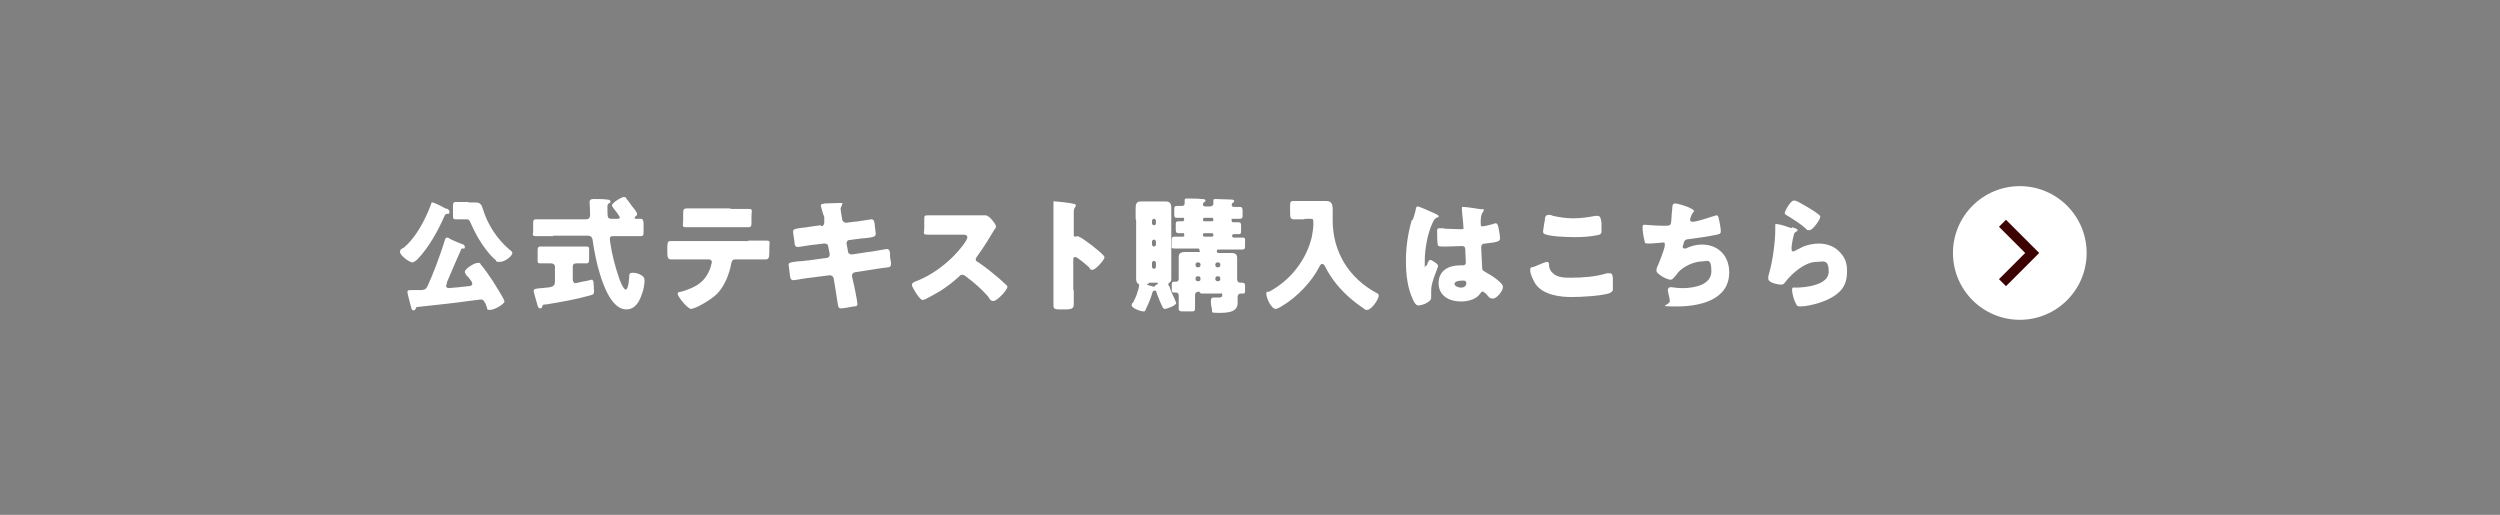 <svg xmlns="http://www.w3.org/2000/svg" data-name="レイヤー 2" viewBox="0 0 505 104"><rect x="0" y="0" width="505" height="104" fill="#808080" stroke="none"/><g data-name="レイヤー 1"><g data-name="btn-txt"><path fill="none" d="M0 52C0 23.4 23.4 0 52 0h401c28.6 0 52 23.4 52 52s-23.4 52-52 52H52C23.4 104 0 80.6 0 52Z"/><g fill="#fff"><path d="M90.2 42.1c.3.2.6.3.6.7s-.2.4-.4.4c-.3 0-.4 0-.6.4-1.3 3-3.2 6.4-5.4 8.7-.3.3-.8.7-1.1.7-.6 0-2.5-1.4-2.5-2.1s.6-.7.8-.9c1.8-1.5 3.3-3.9 4.3-6 .5-1 .8-1.8 1.2-2.8 0-.3.1-.3.3-.3s1.5.6 2.2 1 .5.2.6.3Zm.1 15c0 .2-.2.5-.2.7s.3.4.5.4 3.5-.3 4.1-.4c.3 0 .7-.1.7-.5s-.5-.9-.8-1.3l-.2-.2c-.2-.2-.5-.6-.5-.9 0-.6 1.9-1.8 2.6-1.8s.4.1.6.3c.8.9 1.7 2.3 2.4 3.3.4.7 2.4 3.7 2.4 4.2s-2 1.7-2.9 1.7-.4-.2-.8-.9c0-.2-.2-.5-.4-.8-.1-.3-.4-.4-.7-.4s-2.1.3-2.4.3c-3.4.5-6.9.8-10.3 1.2-.2 0-.3 0-.4.3-.1.2-.2.4-.5.4s-.4-.4-.5-.8c-.1-.5-.7-2.5-.7-2.9s.2-.4 1.1-.4h1.2c.8 0 1.4 0 1.7-.7 1.2-2.5 2.7-6.6 3.5-9.2.1-.4.2-.7.5-.7s.4.1.5.2c.5.3 2 .9 2.5 1.1.2 0 .6.2.6.6s-.2.3-.4.3c-.3 0-.4.1-.4.3-1 2.2-1.9 4.4-2.9 6.7Zm4.3-16.2h1.5c.9 0 1.2.5 1.4 1.2 1 3.3 2.9 6.2 5.5 8.4.2.1.5.4.5.6 0 .6-1.5 1.8-2.5 1.8s-.6-.1-.9-.4c-.6-.5-1.1-1-1.7-1.8-1.3-1.6-2.4-3.5-3.3-5.6-.3-.7-.4-.8-.9-.8h-2.1c-.6 0-.6-.2-.6-1v-1.4c0-.8 0-1.1.6-1.1h2.6ZM111.7 47.7h-3.3c-1.1 0-.7-.3-.7-1v-1.4c0-.8 0-1 .7-1h9.8c.4 0 1 0 1-.9s-.1-2.5-.1-2.6c0-.5.4-.6.8-.6s2.4 0 2.5.1c.3 0 .9 0 .9.4s0 .2-.2.3c-.3.2-.4.3-.4.8s0 1.9.1 2c.1.4.5.4.8.4h1.2c.2 0 .4-.1.4-.3s-1.2-1.8-1.4-2c0-.1-.2-.3-.2-.4 0-.5 1.9-1.7 2.4-1.7s.4.1.5.3c.3.3 1 1.3 1.2 1.6.2.2 1 1.2 1 1.5s-.1.3-.2.4c-.1.1-.3.2-.3.4s.1.2.3.2h.9c.5 0 .6.4.6 1.1v1.4c0 .8 0 1-.7 1H124c-.4 0-.8 0-.8.5s.1.8.1 1c.3 2.1 1 4.8 1.7 6.8.1.4.9 2.5 1.4 2.5s.7-2.1.7-2.6c0-.6.1-.8.7-.8s.9.1 1.4.3c.8.4 1 .7 1 1.3s-.2 1.9-.5 2.6c-.5 1.5-1.3 3.2-3.2 3.2-2.9 0-4.6-4.8-5.3-7.1-.6-1.9-1.1-4.3-1.4-6.3-.1-1-.2-1.5-1.2-1.5h-6.8Zm4.1 2.1h2.6c.7 0 .6.2.6 1v1.4c0 .7 0 1-.6 1h-1.9c-.6 0-.8.2-.8.7v2.6c0 .3.2.7.5.7s1.7-.4 2-.4c.2 0 1.2-.3 1.3-.3.3 0 .4.4.4.7 0 .4.1 1.2.1 1.6 0 .7-.2.7-.9.9-2.4.7-6.2 1.4-8.8 1.8-.5 0-.7 0-.8.5 0 .2-.2.3-.4.3-.3 0-.5-.4-.6-.9-.1-.4-.7-2.4-.7-2.6 0-.5.5-.5 1.6-.6 2.2-.2 2.7-.2 2.7-1.4v-2.9c0-.5-.4-.7-.8-.7h-2.1c-.7 0-.6-.2-.6-1v-1.5c0-.6 0-.9.6-.9h6.5ZM151.1 48.6h3.5c1.2 0 .8.2.8 1.4v1c0 1.2-.2 1.4-.8 1.4h-6.1c-.6 0-.7.4-.8.9-.4 2.1-1.3 4.4-2.8 6-1.5 1.5-4.6 3.1-5.3 3.1s-2.7-2.5-2.7-3 .4-.4.8-.5c3-.9 4.9-2 5.9-5.1 0-.2.2-.7.2-.8 0-.3-.2-.6-.6-.6h-7.6c-.7 0-.8-.4-.8-1.5V50c0-1.3.2-1.3.8-1.3H151.2Zm-3.6-6.4h3.5c1.2 0 .8.2.8 1.4v1.1c0 1 0 1.2-.8 1.2H138.8c-1.2 0-.8-.2-.8-1.5v-.9c0-1.1 0-1.4.8-1.4h8.8ZM165.9 45.7c.3 0 .6-.3.6-.7v-1.2c-.2-.3-.7-2.2-.7-2.3 0-.3.4-.3.8-.4 1 0 2-.1 3-.1s.5 0 .5.2 0 .2-.1.4c0 .1-.2.3-.2.6s.2 1.5.3 1.9v.2c.1.4.4.7.8.7l1.6-.2c.5 0 3.4-.5 3.5-.5.6 0 .6.5.7 1.1 0 .4.2 1.5.2 1.8 0 .6-.4.7-2 .9-.5 0-1.1.1-1.9.2l-1.5.2c-.3 0-.5.3-.5.7 0 .1.3 1.6.3 1.6 0 .4.4.6.8.6l3.3-.5c.5 0 3.5-.6 3.7-.6.6 0 .7.5.7 1.3v.5c.1.3.2.9.2 1.2 0 .4-.2.7-.6.7-.2 0-3.1.4-3.5.5l-3.2.5c-.3 0-.6.4-.6.6v.2l.2.9c.2.7.9 4.2.9 4.7s-.4.5-.8.5c-.5.1-2 .4-2.5.4s-.6-.3-.7-1.1c-.2-1.3-.4-2.5-.6-3.8l-.2-1.1c0-.4-.4-.7-.8-.7l-3.9.5c-.5 0-3.1.5-3.4.5-.5 0-.6-.3-.7-.7 0-.3-.3-2.1-.3-2.4 0-.5.4-.5 1.8-.7.6 0 1.2-.1 2.2-.2l3.7-.5c.3 0 .6-.3.6-.6v-.2l-.3-1.5c0-.4-.3-.6-.7-.6h-.2l-1.7.2c-.5 0-3.3.5-3.6.5-.4 0-.6-.4-.6-.8s-.3-1.9-.3-2.3c0-.5.3-.6 1.9-.8.5 0 1.3-.2 2.2-.3l1.5-.2ZM196.8 43.5h2.3c.8 0 2.1 1.9 2.1 2.2s-.2.5-.4.8c-.5.8-2 3.4-3.5 5.4-.1.1-.2.3-.2.5s.1.4.4.5c1.5 1 3.1 2.3 4.5 3.5.2.2 1.1 1 1.3 1.2 0 0 .2.2.2.3 0 .7-2.1 2.9-2.8 2.9s-.7-.4-1-.7c0 0 0-.1-.1-.2-1.3-1.5-2.8-2.8-4.4-4-.2-.2-.6-.4-.8-.4s-.5.1-.6.3c-1.2 1.1-2.5 2.1-3.9 3-.6.3-3 1.8-3.5 1.8s-1.4-1.4-1.6-1.8c-.2-.3-.6-1-.6-1.3s.4-.5.6-.6c3.9-1.4 8-4.7 10.3-8.2.1-.2.3-.5.3-.8 0-.4-.4-.5-.8-.5H187.4c-1.1 0-.7-.3-.7-1.2v-1.7c0-.9 0-1 .7-1h9.4ZM216.9 58.7v2.5c0 .9 0 1.3-1.7 1.3h-1.1c-1 0-1.3-.1-1.3-.8V41.2c0-.8 0-.5.4-.5s3.2.3 3.8.5c.1 0 .3.1.3.3s0 .2-.1.3c-.1.2-.3.4-.3.9v4.8c0 .1 0 .3.3.3s.3-.1.4-.1c.2 0 .5.2.9.4.8.5 1.8 1.3 2.1 1.5.6.5 1.8 1.4 2.3 2 .1.1.2.2.2.4 0 .5-1.8 2.5-2.4 2.5s-.5-.2-.6-.4c-.4-.4-2.5-2.2-2.9-2.2s-.4.4-.4.6v6ZM229.4 44.3V42c0-.8.2-1.3 1-1.3h5.1c.8 0 1.1.4 1.1 1.3v14c0 .8 0 .8-.4 1.1-.2.2-.2.2-.2.3s0 .3.2.4c.3 1 .8 2 1.2 2.9 0 .1.2.4.2.5 0 .5-1.9 1.2-2.3 1.2s-.5-.5-.9-1.3c-.2-.6-.7-1.6-.8-2.1 0-.3-.2-.3-.3-.3-.4 0-.5.2-.7 1-.2.7-.9 2.3-1.2 2.9-.1.3-.2.3-.4.3-.7 0-2.4-.7-2.4-1.2s.2-.5.3-.6c.4-.8.7-1.4.9-2.2.2-.5.2-.8.3-1.1v-.2c0-.2-.1-.2-.2-.3-.4-.2-.4-.8-.4-1.2V44.4Zm2.7 13c-.2 0-.4 0-.4.1s.2.2.5.3c.2 0 .5.1.7.2h.2s.1 0 .2-.1c.1-.2.3-.3.5-.4 0 0 .1 0 .1-.2 0-.1 0-.1-.4-.1H232Zm1.4-12.7c0-.2-.2-.4-.4-.4s-.4.2-.4.4v.5c0 .2.2.4.4.4s.4-.1.4-.4v-.5Zm0 4.2c0-.2-.2-.4-.4-.4s-.4.2-.4.4v.6c0 .2.2.4.4.4s.4-.2.4-.4v-.6Zm0 4.3c0-.2-.2-.4-.4-.4s-.4.2-.4.4v.8c0 .2.2.4.4.4s.4-.2.4-.4v-.8Zm8.7 5.8c-.4 0-.8.2-.8.7v2.6c0 .8-.3.7-1 .7h-1.3c-.7 0-1 0-1-.6v-2.6c0-.4-.2-.6-.5-.6h-.3c-.5 0-.6-.1-.6-.7v-.9c0-.5.1-.6.6-.6h.3c.2 0 .5-.1.5-.6v-4.4c0-1 .8-1 1.6-1h2.3c.8 0 .3 0 .3-.3s-.1-.4-.3-.4h-4.7c-.8 0-.6-.2-.6-.8v-1c0-.4.1-.6.6-.6h1.6c.5 0 .3-.2.3-.4s0-.3-.2-.3h-.9c-.5 0-.6-.2-.6-.8v-.9c0-.5 0-.7.6-.7h.8c.2 0 .3-.2.3-.4s0-.3-.2-.3h-1.3c-.4 0-.5-.2-.5-.7v-.9c0-.5 0-.8.5-.8h1c.4 0 .6-.2.6-.5v-.7c0-.3.2-.3.5-.3.5 0 2.4 0 2.9.1.6 0 .8.1.8.3s-.2.3-.3.4c-.1 0-.2.2-.2.4s.1.4.5.4h.8c.4 0 .8-.1.8-.6V40.5c0-.3.2-.3.5-.3.4 0 2.3.1 2.9.1.3 0 .8 0 .8.3s-.2.3-.3.4c-.1 0-.2.2-.2.4s.2.4.4.4h1.3c.4 0 .5.3.5.8v.8c0 .5 0 .8-.6.8H249c-.4 0-.2.1-.2.3s0 .4.3.4h1.1c.4 0 .5.2.5.7v.9c0 .6 0 .8-.5.8h-1c-.3 0-.3.2-.3.4s.2.3.3.3h1.8c.6 0 .5.2.5.7v.9c0 .5 0 .8-.6.8h-4.8c-.2 0-.3.1-.3.3 0 .3.1.4.3.4h2.3c.8 0 1.5 0 1.5 1v4.3c0 .5.3.7.6.7h.3c.5 0 .7.1.7.6v1c0 .5 0 .6-.6.6h-.3c-.4 0-.6.3-.6.7v1.2c0 2-2.3 2-4 2s-1-.2-1.2-.8c-.1-.4-.2-.9-.2-1.4s0-.9.5-.9h1c.4 0 .8 0 .8-.5s-.2-.3-.4-.3h-3.9Zm-.7-5.3c0 .2.2.4.4.4h.2c.2 0 .4-.2.4-.4v-.2c0-.2-.2-.4-.4-.4h-.2c-.2 0-.4.2-.4.4v.2Zm1 2.6c0-.2-.2-.4-.4-.4h-.2c-.2 0-.4.2-.4.4v.2c0 .2.2.4.4.4h.2c.2 0 .4-.1.4-.4v-.2Zm.8-12.2c-.2 0-.3.2-.3.3 0 .3.1.4.3.4h1.5c.2 0 .3-.1.3-.3 0-.3-.1-.4-.3-.4h-1.5Zm0 3.1c-.2 0-.3.1-.3.3 0 .3.1.4.3.4h1.5c.2 0 .3-.1.3-.3 0-.3-.1-.4-.3-.4h-1.5Zm2.2 6.5c0 .2.2.4.4.4h.2c.2 0 .4-.2.4-.4v-.2c0-.2-.2-.4-.4-.4h-.2c-.2 0-.4.2-.4.4v.2Zm0 2.8c0 .2.2.4.4.4h.2c.2 0 .4-.2.4-.4v-.2c0-.2-.2-.4-.4-.4h-.2c-.2 0-.4.2-.4.4v.2ZM263.4 44.3h-2.1c-.5 0-.7-.3-.7-1.1v-1.5c0-.8 0-1.1.7-1.1h6.5c1.1 0 1.4.5 1.4 1.7v2.2c0 6.4 3.3 11.7 8.9 14.7.2.1.4.2.4.5 0 .8-1.5 2.9-2.3 2.9s-.4-.2-.6-.2c-2.1-1.4-4.1-3.1-5.7-5.1-.8-1-1.6-2.2-2.2-3.4-.1-.2-.3-.6-.6-.6s-.5.4-.6.6c-1.6 3.1-4.5 6.1-7.5 7.9-.3.2-1 .6-1.3.6-.9 0-1.9-2.2-1.9-3s.2-.3.6-.5c4.3-2.3 7.5-6.4 8.6-11.1.1-.7.3-1.7.3-2.4 0-1.1 0-1.2-.5-1.2h-1.2ZM285.4 44.4c.2-.8.5-1.4.6-2.2 0-.2.1-.5.4-.5s3.2 1.3 3.6 1.5.6.3.6.5-.1.2-.2.2c-.6.2-.8.6-1.1 1.3-.9 1.9-1.5 5.1-1.5 7.5s0 1 .2 1 .3-.2.3-.3c.2-.6.4-.9.6-.9.3 0 1.6.8 1.6 1.2s-1.4 3.2-1.4 4.9v1.5c0 .7-.8 1-1.3 1.3-.3.1-.9.3-1.3.3s-.7-.4-1-1c-1.2-2.5-1.5-5.2-1.5-8s.4-5.6 1.2-8.3Zm14-2.2c.1 0 .3 0 .3.2s0 .3-.2.5c-.4.6-.4 1.4-.4 2.2s.2.6.5.6 1.5-.3 1.8-.4c.2 0 .5-.2.7-.2.4 0 .5.5.6.9.1.7.3 1.5.3 2.1s-.2.8-3 1.1c-.5 0-.8.2-.8.8s.2 3.7.2 4.1c0 .6.3.6.9 1 .9.5 2 1.2 2.7 1.9.3.3.6.6.6 1 0 .7-1.2 2.3-2 2.3s-.8-.3-1.3-.8c0-.1-.2-.2-.3-.3-.2-.1-.3-.3-.5-.3s-.3.1-.5.4c-.8 1.2-2.5 1.6-3.9 1.6-2.3 0-4.5-1.1-4.5-3.7s2.1-3.6 4.3-3.6h.6c.4 0 .6-.2.6-.6 0-.6-.1-1.7-.1-2.1 0-.8 0-1.2-.7-1.2s-2.2.1-3.2.1h-.4c-.6 0-1.1 0-1.2-.2-.2-.2-.2-2.3-.2-2.8s0-.7.5-.7.9 0 1.1.1c1 0 2 .1 3 .1s.7-.1.7-.6-.3-3-.3-3.5 0-.4.4-.4c.5 0 3.1.4 3.7.5Zm-5.6 15.1c0 .5.8.8 1.3.8s1.1-.2 1.1-.9-.8-.5-1.1-.5-1.3.1-1.3.7ZM310.1 53.8c.4-.2 2.1-.9 2.4-.9s.4.2.4.6c0 .5.2 1.2.7 1.6.9 1 2.5 1 3.8 1 2.2 0 5-.2 7.2-.9h.6c.5 0 .6.5.6 1.3v2c0 .3-.3.6-.9.8-1.8.5-5.6.7-7.5.7s-5.6-.3-7.2-2.6c-.4-.6-1.1-2-1.1-2.8s.3-.5 1-.8Zm2-9.7c0-.3.2-.7.7-.7s.7.1.9.2c1.3.3 2.7.5 4.1.5s3-.2 4.5-.5h.4c.6 0 .7.6.8 1.5v1.7c0 .4-.2.6-.8.7-1.5.3-3 .4-4.5.4s-5.4-.1-6.3-.7c-.2-.1-.2-.3-.2-.5s.3-2 .4-2.5ZM342.3 42.4c0 .2 0 .2-.2.4-.4.4-.7 1.3-.7 1.6s.2.4.5.4c.8 0 3.2-.8 4.1-1.1.2 0 .5-.2.7-.2.4 0 .4.3.6 1.1.1.6.3 1.5.3 2.1s-.3.6-1.3.8c-1.4.3-3.6.6-5.1.8-.4 0-.8.1-1 .5 0 .1-.3.9-.3 1.1s.2.3.4.3h.2c1-.5 2.2-.8 3.3-.8 3.3 0 5.5 2.3 5.5 5.6 0 5.7-6.1 6.9-10.6 6.9s-1.2-.2-1.4-1.2c0-.4-.4-1.7-.4-2.1s.3-.6.6-.6 1.2.2 2.4.2c2.2 0 5.8-.6 5.8-3.4s-.9-2-1.8-2c-1.7 0-3.8 1-4.9 2.2-.2.3-.5.7-.8 1-.2.2-.4.5-.7.5-.6 0-1.6-.5-2.1-.9-.4-.3-.8-.5-.8-1s.2-.7.3-1c.3-.7 1.4-3.4 1.4-4.1s-.2-.5-.5-.5-1.9.2-2.8.2-.7-.2-.8-.6c-.2-.6-.4-2-.4-2.6s.1-.6.5-.6 1.9.2 3.8.2 1.3 0 1.7-3.5c0-.6.1-1 .6-1s3.8.9 3.8 1.6ZM362 45.9c.6.2 1.1.3 1.1.6s-.2.2-.3.3c-.3.2-.4.3-.5.9-.2.7-.3 1.4-.4 2.1v.6c0 .2.1.4.3.4s1.2-.6 1.5-.7c1-.6 2.6-.9 3.7-.9 1.7 0 3.3.6 4.4 1.9 1 1.1 1.3 2.2 1.3 3.7s-.3 2.8-1.3 3.9c-1.1 1.2-2.8 2-4.4 2.5-.9.3-2.7.7-3.6.7s-.7-.1-1-.5c-.4-.7-.8-2.1-.8-2.8s.3-.5.7-.5c2 0 6.7-.5 6.7-3.2s-1.2-2-2.4-2c-2.4 0-5 2.3-6.4 4.1-.2.3-.4.5-.8.5s-2.6-.3-2.6-1.2v-.5c1-3.3 1.4-7.3 1.4-9.2s0-1.3.5-1.3 2.3.6 2.8.8Zm.4-5.4c.2 0 .5.1.9.3 1.1.6 2.8 1.6 3.5 2.1.5.4.9.6.9.9 0 .5-1.5 2.7-2.2 2.7s-.5-.2-.7-.3c-1.1-1-2.4-1.8-3.7-2.6-.4-.2-.6-.4-.6-.6s1.1-2.5 1.9-2.5Z"/></g><circle cx="408" cy="51.1" r="13.5" fill="#fff"/><path fill="none" stroke="#3c0000" stroke-miterlimit="10" stroke-width="2" d="m404.5 45.1 6 6-6 6"/></g></g></svg>